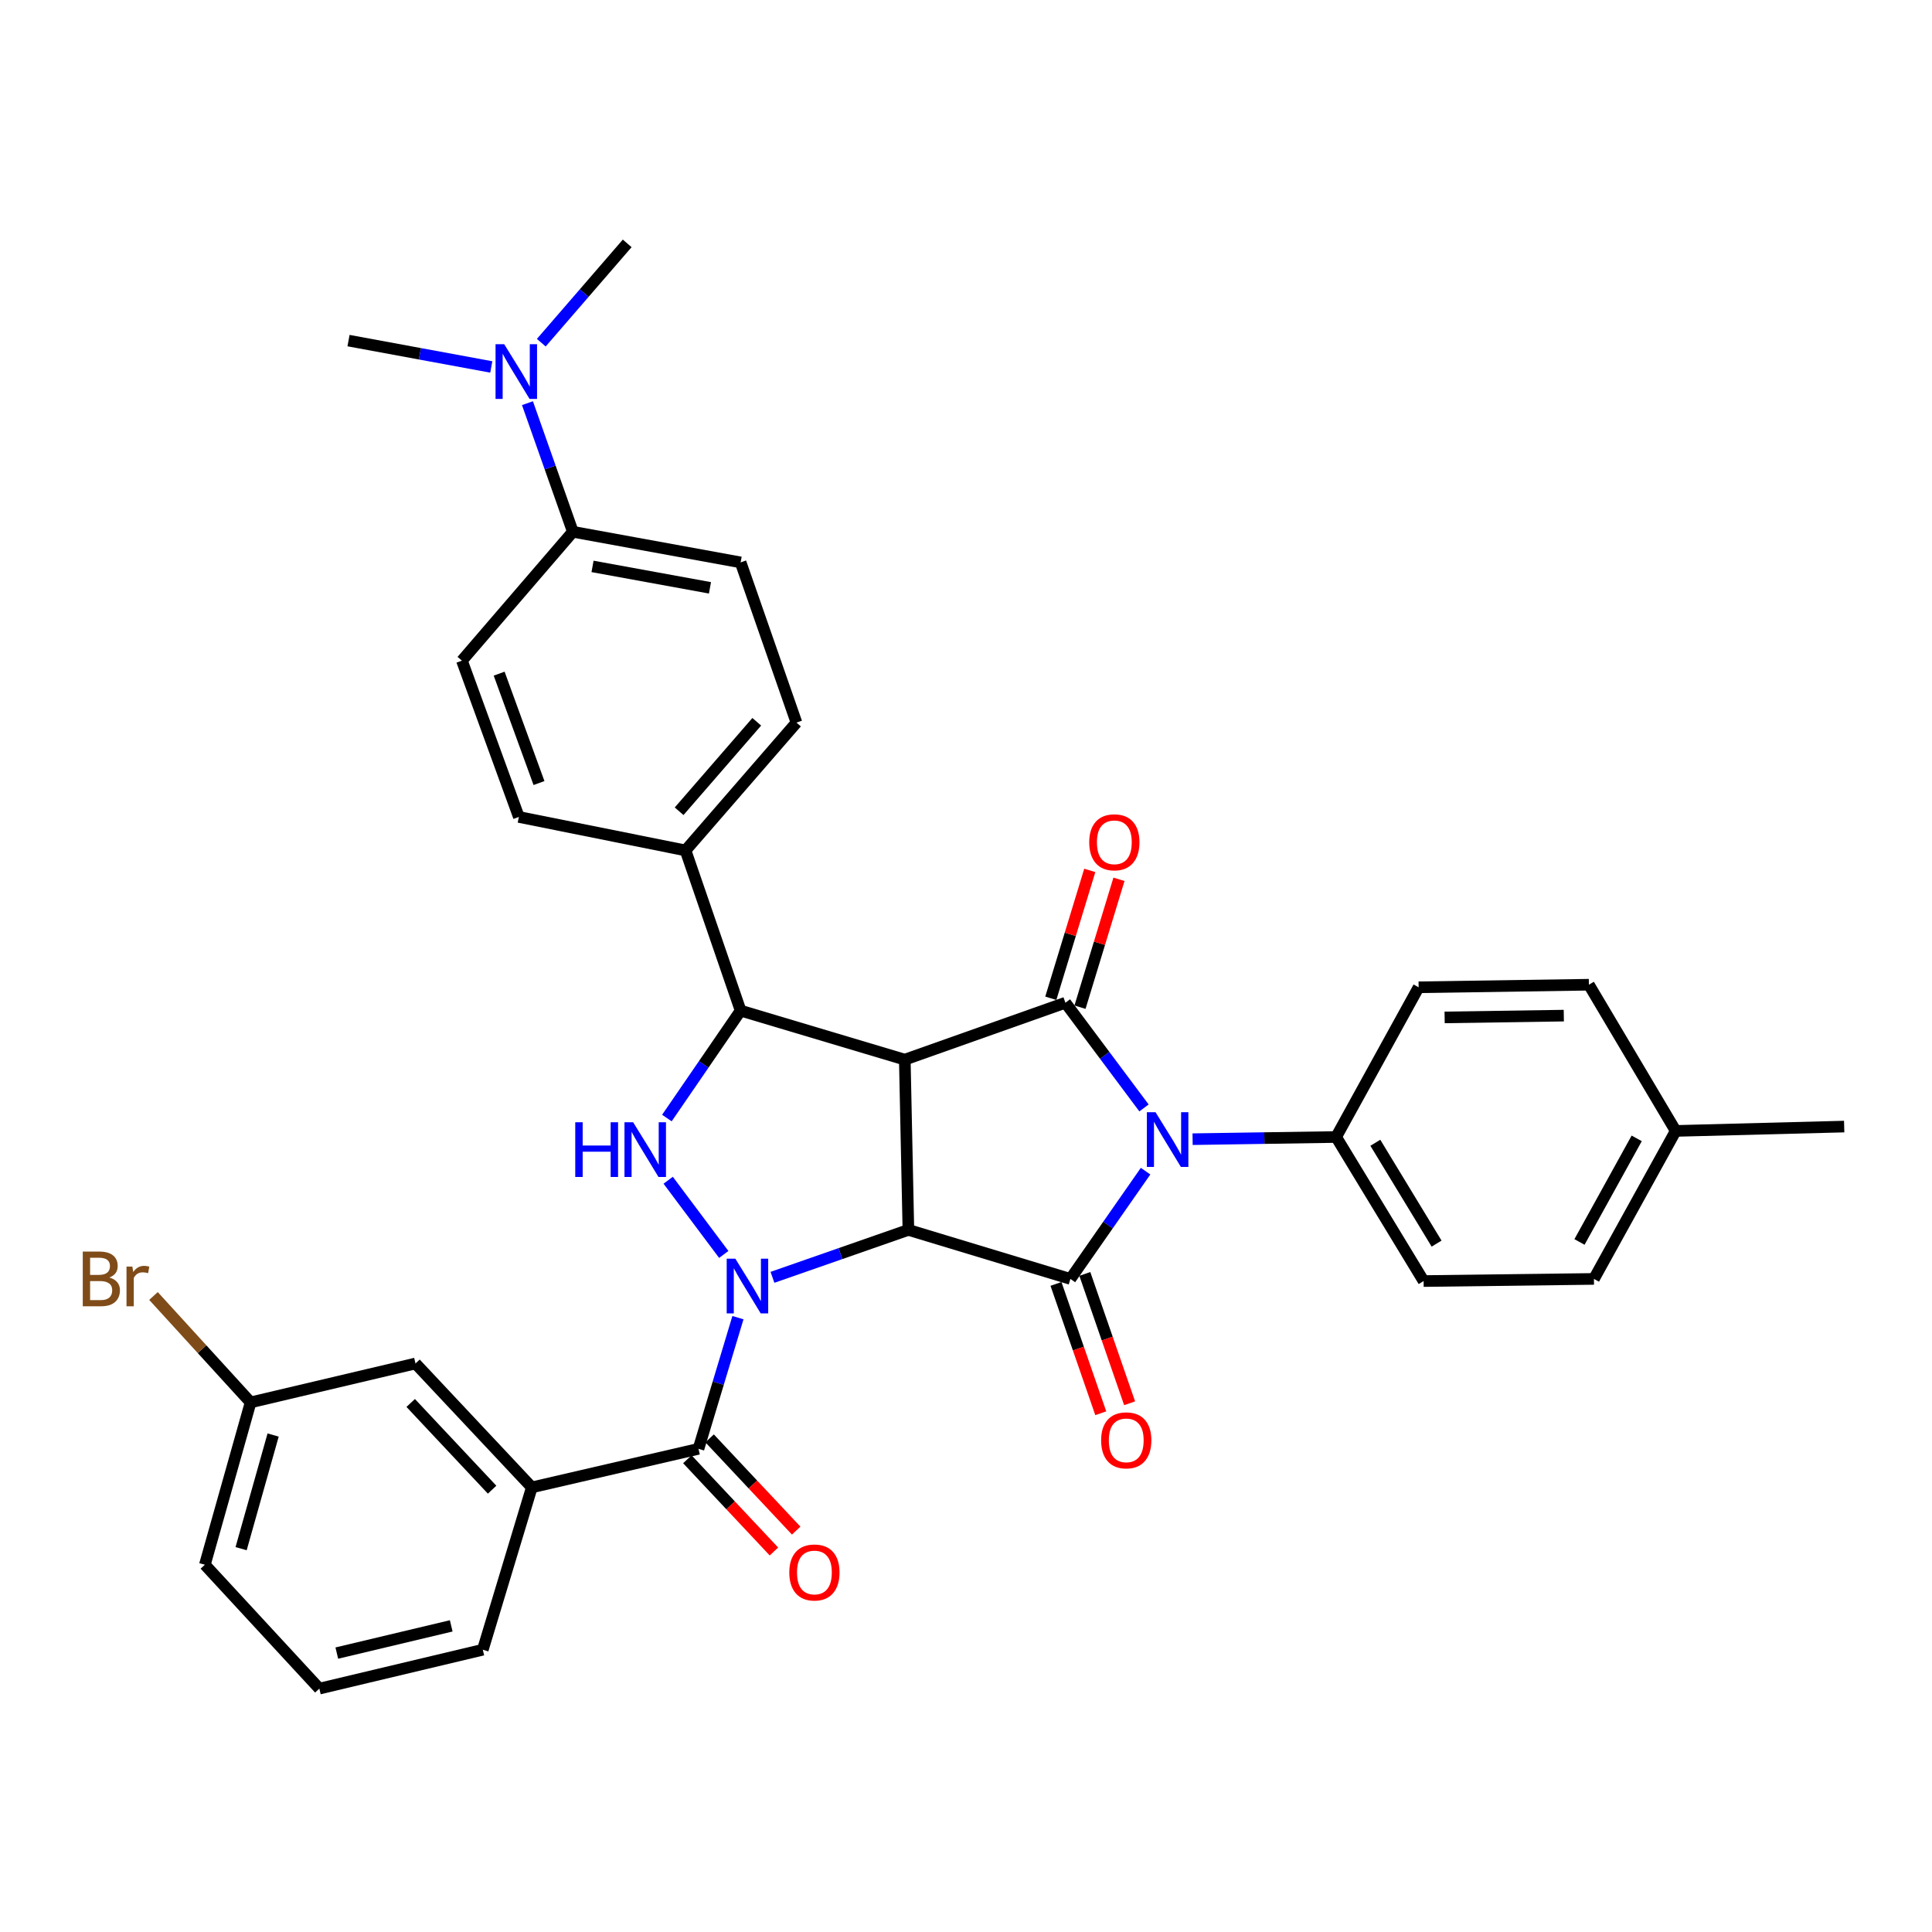 <?xml version='1.0' encoding='iso-8859-1'?>
<svg version='1.1' baseProfile='full'
              xmlns='http://www.w3.org/2000/svg'
                      xmlns:rdkit='http://www.rdkit.org/xml'
                      xmlns:xlink='http://www.w3.org/1999/xlink'
                  xml:space='preserve'
width='1000px' height='1000px' viewBox='0 0 1000 1000'>
<!-- END OF HEADER -->
<rect style='opacity:1.0;fill:#FFFFFF;stroke:none' width='1000' height='1000' x='0' y='0'> </rect>
<path class='bond-0' d='M 470.182,636.591 L 435.003,648.868' style='fill:none;fill-rule:evenodd;stroke:#000000;stroke-width:6px;stroke-linecap:butt;stroke-linejoin:miter;stroke-opacity:1' />
<path class='bond-0' d='M 435.003,648.868 L 399.823,661.144' style='fill:none;fill-rule:evenodd;stroke:#0000FF;stroke-width:6px;stroke-linecap:butt;stroke-linejoin:miter;stroke-opacity:1' />
<path class='bond-1' d='M 470.182,636.591 L 468.321,548.468' style='fill:none;fill-rule:evenodd;stroke:#000000;stroke-width:6px;stroke-linecap:butt;stroke-linejoin:miter;stroke-opacity:1' />
<path class='bond-3' d='M 470.182,636.591 L 554.04,661.966' style='fill:none;fill-rule:evenodd;stroke:#000000;stroke-width:6px;stroke-linecap:butt;stroke-linejoin:miter;stroke-opacity:1' />
<path class='bond-5' d='M 374.616,649.296 L 345.847,610.895' style='fill:none;fill-rule:evenodd;stroke:#0000FF;stroke-width:6px;stroke-linecap:butt;stroke-linejoin:miter;stroke-opacity:1' />
<path class='bond-7' d='M 381.957,682.021 L 371.747,715.963' style='fill:none;fill-rule:evenodd;stroke:#0000FF;stroke-width:6px;stroke-linecap:butt;stroke-linejoin:miter;stroke-opacity:1' />
<path class='bond-7' d='M 371.747,715.963 L 361.538,749.906' style='fill:none;fill-rule:evenodd;stroke:#000000;stroke-width:6px;stroke-linecap:butt;stroke-linejoin:miter;stroke-opacity:1' />
<path class='bond-4' d='M 468.321,548.468 L 551.451,519.012' style='fill:none;fill-rule:evenodd;stroke:#000000;stroke-width:6px;stroke-linecap:butt;stroke-linejoin:miter;stroke-opacity:1' />
<path class='bond-6' d='M 468.321,548.468 L 383.34,523.102' style='fill:none;fill-rule:evenodd;stroke:#000000;stroke-width:6px;stroke-linecap:butt;stroke-linejoin:miter;stroke-opacity:1' />
<path class='bond-2' d='M 592.948,606.194 L 573.494,634.08' style='fill:none;fill-rule:evenodd;stroke:#0000FF;stroke-width:6px;stroke-linecap:butt;stroke-linejoin:miter;stroke-opacity:1' />
<path class='bond-2' d='M 573.494,634.08 L 554.04,661.966' style='fill:none;fill-rule:evenodd;stroke:#000000;stroke-width:6px;stroke-linecap:butt;stroke-linejoin:miter;stroke-opacity:1' />
<path class='bond-9' d='M 617.281,589.639 L 654.43,589.074' style='fill:none;fill-rule:evenodd;stroke:#0000FF;stroke-width:6px;stroke-linecap:butt;stroke-linejoin:miter;stroke-opacity:1' />
<path class='bond-9' d='M 654.43,589.074 L 691.579,588.51' style='fill:none;fill-rule:evenodd;stroke:#000000;stroke-width:6px;stroke-linecap:butt;stroke-linejoin:miter;stroke-opacity:1' />
<path class='bond-35' d='M 592.13,573.465 L 571.791,546.238' style='fill:none;fill-rule:evenodd;stroke:#0000FF;stroke-width:6px;stroke-linecap:butt;stroke-linejoin:miter;stroke-opacity:1' />
<path class='bond-35' d='M 571.791,546.238 L 551.451,519.012' style='fill:none;fill-rule:evenodd;stroke:#000000;stroke-width:6px;stroke-linecap:butt;stroke-linejoin:miter;stroke-opacity:1' />
<path class='bond-12' d='M 546.575,664.551 L 558.165,698.023' style='fill:none;fill-rule:evenodd;stroke:#000000;stroke-width:6px;stroke-linecap:butt;stroke-linejoin:miter;stroke-opacity:1' />
<path class='bond-12' d='M 558.165,698.023 L 569.756,731.494' style='fill:none;fill-rule:evenodd;stroke:#FF0000;stroke-width:6px;stroke-linecap:butt;stroke-linejoin:miter;stroke-opacity:1' />
<path class='bond-12' d='M 561.505,659.382 L 573.095,692.853' style='fill:none;fill-rule:evenodd;stroke:#000000;stroke-width:6px;stroke-linecap:butt;stroke-linejoin:miter;stroke-opacity:1' />
<path class='bond-12' d='M 573.095,692.853 L 584.685,726.325' style='fill:none;fill-rule:evenodd;stroke:#FF0000;stroke-width:6px;stroke-linecap:butt;stroke-linejoin:miter;stroke-opacity:1' />
<path class='bond-11' d='M 559.007,521.314 L 569.093,488.22' style='fill:none;fill-rule:evenodd;stroke:#000000;stroke-width:6px;stroke-linecap:butt;stroke-linejoin:miter;stroke-opacity:1' />
<path class='bond-11' d='M 569.093,488.22 L 579.178,455.126' style='fill:none;fill-rule:evenodd;stroke:#FF0000;stroke-width:6px;stroke-linecap:butt;stroke-linejoin:miter;stroke-opacity:1' />
<path class='bond-11' d='M 543.894,516.709 L 553.98,483.615' style='fill:none;fill-rule:evenodd;stroke:#000000;stroke-width:6px;stroke-linecap:butt;stroke-linejoin:miter;stroke-opacity:1' />
<path class='bond-11' d='M 553.98,483.615 L 564.065,450.521' style='fill:none;fill-rule:evenodd;stroke:#FF0000;stroke-width:6px;stroke-linecap:butt;stroke-linejoin:miter;stroke-opacity:1' />
<path class='bond-34' d='M 345.183,578.699 L 364.262,550.9' style='fill:none;fill-rule:evenodd;stroke:#0000FF;stroke-width:6px;stroke-linecap:butt;stroke-linejoin:miter;stroke-opacity:1' />
<path class='bond-34' d='M 364.262,550.9 L 383.34,523.102' style='fill:none;fill-rule:evenodd;stroke:#000000;stroke-width:6px;stroke-linecap:butt;stroke-linejoin:miter;stroke-opacity:1' />
<path class='bond-10' d='M 383.34,523.102 L 354.832,440.183' style='fill:none;fill-rule:evenodd;stroke:#000000;stroke-width:6px;stroke-linecap:butt;stroke-linejoin:miter;stroke-opacity:1' />
<path class='bond-8' d='M 361.538,749.906 L 275.266,769.865' style='fill:none;fill-rule:evenodd;stroke:#000000;stroke-width:6px;stroke-linecap:butt;stroke-linejoin:miter;stroke-opacity:1' />
<path class='bond-13' d='M 355.778,755.312 L 378.182,779.182' style='fill:none;fill-rule:evenodd;stroke:#000000;stroke-width:6px;stroke-linecap:butt;stroke-linejoin:miter;stroke-opacity:1' />
<path class='bond-13' d='M 378.182,779.182 L 400.587,803.051' style='fill:none;fill-rule:evenodd;stroke:#FF0000;stroke-width:6px;stroke-linecap:butt;stroke-linejoin:miter;stroke-opacity:1' />
<path class='bond-13' d='M 367.297,744.499 L 389.702,768.369' style='fill:none;fill-rule:evenodd;stroke:#000000;stroke-width:6px;stroke-linecap:butt;stroke-linejoin:miter;stroke-opacity:1' />
<path class='bond-13' d='M 389.702,768.369 L 412.107,792.239' style='fill:none;fill-rule:evenodd;stroke:#FF0000;stroke-width:6px;stroke-linecap:butt;stroke-linejoin:miter;stroke-opacity:1' />
<path class='bond-15' d='M 275.266,769.865 L 215.063,705.739' style='fill:none;fill-rule:evenodd;stroke:#000000;stroke-width:6px;stroke-linecap:butt;stroke-linejoin:miter;stroke-opacity:1' />
<path class='bond-15' d='M 254.717,771.06 L 212.575,726.171' style='fill:none;fill-rule:evenodd;stroke:#000000;stroke-width:6px;stroke-linecap:butt;stroke-linejoin:miter;stroke-opacity:1' />
<path class='bond-28' d='M 275.266,769.865 L 249.9,853.898' style='fill:none;fill-rule:evenodd;stroke:#000000;stroke-width:6px;stroke-linecap:butt;stroke-linejoin:miter;stroke-opacity:1' />
<path class='bond-21' d='M 691.579,588.51 L 736.861,663.072' style='fill:none;fill-rule:evenodd;stroke:#000000;stroke-width:6px;stroke-linecap:butt;stroke-linejoin:miter;stroke-opacity:1' />
<path class='bond-21' d='M 711.875,591.493 L 743.573,643.687' style='fill:none;fill-rule:evenodd;stroke:#000000;stroke-width:6px;stroke-linecap:butt;stroke-linejoin:miter;stroke-opacity:1' />
<path class='bond-22' d='M 691.579,588.51 L 734.281,511.015' style='fill:none;fill-rule:evenodd;stroke:#000000;stroke-width:6px;stroke-linecap:butt;stroke-linejoin:miter;stroke-opacity:1' />
<path class='bond-17' d='M 354.832,440.183 L 268.56,422.848' style='fill:none;fill-rule:evenodd;stroke:#000000;stroke-width:6px;stroke-linecap:butt;stroke-linejoin:miter;stroke-opacity:1' />
<path class='bond-18' d='M 354.832,440.183 L 412.244,374.02' style='fill:none;fill-rule:evenodd;stroke:#000000;stroke-width:6px;stroke-linecap:butt;stroke-linejoin:miter;stroke-opacity:1' />
<path class='bond-18' d='M 351.511,419.904 L 391.699,373.59' style='fill:none;fill-rule:evenodd;stroke:#000000;stroke-width:6px;stroke-linecap:butt;stroke-linejoin:miter;stroke-opacity:1' />
<path class='bond-14' d='M 296.507,275.25 L 383.34,291.093' style='fill:none;fill-rule:evenodd;stroke:#000000;stroke-width:6px;stroke-linecap:butt;stroke-linejoin:miter;stroke-opacity:1' />
<path class='bond-14' d='M 306.696,293.169 L 367.479,304.259' style='fill:none;fill-rule:evenodd;stroke:#000000;stroke-width:6px;stroke-linecap:butt;stroke-linejoin:miter;stroke-opacity:1' />
<path class='bond-16' d='M 296.507,275.25 L 284.758,241.966' style='fill:none;fill-rule:evenodd;stroke:#000000;stroke-width:6px;stroke-linecap:butt;stroke-linejoin:miter;stroke-opacity:1' />
<path class='bond-16' d='M 284.758,241.966 L 273.009,208.681' style='fill:none;fill-rule:evenodd;stroke:#0000FF;stroke-width:6px;stroke-linecap:butt;stroke-linejoin:miter;stroke-opacity:1' />
<path class='bond-36' d='M 296.507,275.25 L 239.095,341.957' style='fill:none;fill-rule:evenodd;stroke:#000000;stroke-width:6px;stroke-linecap:butt;stroke-linejoin:miter;stroke-opacity:1' />
<path class='bond-23' d='M 215.063,705.739 L 129.713,725.874' style='fill:none;fill-rule:evenodd;stroke:#000000;stroke-width:6px;stroke-linecap:butt;stroke-linejoin:miter;stroke-opacity:1' />
<path class='bond-30' d='M 280.168,177.374 L 302.403,151.675' style='fill:none;fill-rule:evenodd;stroke:#0000FF;stroke-width:6px;stroke-linecap:butt;stroke-linejoin:miter;stroke-opacity:1' />
<path class='bond-30' d='M 302.403,151.675 L 324.638,125.975' style='fill:none;fill-rule:evenodd;stroke:#000000;stroke-width:6px;stroke-linecap:butt;stroke-linejoin:miter;stroke-opacity:1' />
<path class='bond-31' d='M 254.287,189.933 L 217.34,183.114' style='fill:none;fill-rule:evenodd;stroke:#0000FF;stroke-width:6px;stroke-linecap:butt;stroke-linejoin:miter;stroke-opacity:1' />
<path class='bond-31' d='M 217.34,183.114 L 180.393,176.295' style='fill:none;fill-rule:evenodd;stroke:#000000;stroke-width:6px;stroke-linecap:butt;stroke-linejoin:miter;stroke-opacity:1' />
<path class='bond-19' d='M 268.56,422.848 L 239.095,341.957' style='fill:none;fill-rule:evenodd;stroke:#000000;stroke-width:6px;stroke-linecap:butt;stroke-linejoin:miter;stroke-opacity:1' />
<path class='bond-19' d='M 278.985,405.307 L 258.36,348.683' style='fill:none;fill-rule:evenodd;stroke:#000000;stroke-width:6px;stroke-linecap:butt;stroke-linejoin:miter;stroke-opacity:1' />
<path class='bond-20' d='M 412.244,374.02 L 383.34,291.093' style='fill:none;fill-rule:evenodd;stroke:#000000;stroke-width:6px;stroke-linecap:butt;stroke-linejoin:miter;stroke-opacity:1' />
<path class='bond-25' d='M 736.861,663.072 L 825.02,661.966' style='fill:none;fill-rule:evenodd;stroke:#000000;stroke-width:6px;stroke-linecap:butt;stroke-linejoin:miter;stroke-opacity:1' />
<path class='bond-24' d='M 734.281,511.015 L 822.404,509.69' style='fill:none;fill-rule:evenodd;stroke:#000000;stroke-width:6px;stroke-linecap:butt;stroke-linejoin:miter;stroke-opacity:1' />
<path class='bond-24' d='M 747.737,526.614 L 809.423,525.686' style='fill:none;fill-rule:evenodd;stroke:#000000;stroke-width:6px;stroke-linecap:butt;stroke-linejoin:miter;stroke-opacity:1' />
<path class='bond-27' d='M 129.713,725.874 L 104.578,698.337' style='fill:none;fill-rule:evenodd;stroke:#000000;stroke-width:6px;stroke-linecap:butt;stroke-linejoin:miter;stroke-opacity:1' />
<path class='bond-27' d='M 104.578,698.337 L 79.443,670.8' style='fill:none;fill-rule:evenodd;stroke:#7F4C19;stroke-width:6px;stroke-linecap:butt;stroke-linejoin:miter;stroke-opacity:1' />
<path class='bond-38' d='M 129.713,725.874 L 106.041,809.907' style='fill:none;fill-rule:evenodd;stroke:#000000;stroke-width:6px;stroke-linecap:butt;stroke-linejoin:miter;stroke-opacity:1' />
<path class='bond-38' d='M 141.369,742.762 L 124.799,801.586' style='fill:none;fill-rule:evenodd;stroke:#000000;stroke-width:6px;stroke-linecap:butt;stroke-linejoin:miter;stroke-opacity:1' />
<path class='bond-26' d='M 822.404,509.69 L 867.335,585.367' style='fill:none;fill-rule:evenodd;stroke:#000000;stroke-width:6px;stroke-linecap:butt;stroke-linejoin:miter;stroke-opacity:1' />
<path class='bond-37' d='M 825.02,661.966 L 867.335,585.367' style='fill:none;fill-rule:evenodd;stroke:#000000;stroke-width:6px;stroke-linecap:butt;stroke-linejoin:miter;stroke-opacity:1' />
<path class='bond-37' d='M 817.538,642.837 L 847.158,589.218' style='fill:none;fill-rule:evenodd;stroke:#000000;stroke-width:6px;stroke-linecap:butt;stroke-linejoin:miter;stroke-opacity:1' />
<path class='bond-33' d='M 867.335,585.367 L 954.545,583.112' style='fill:none;fill-rule:evenodd;stroke:#000000;stroke-width:6px;stroke-linecap:butt;stroke-linejoin:miter;stroke-opacity:1' />
<path class='bond-29' d='M 249.9,853.898 L 165.296,874.025' style='fill:none;fill-rule:evenodd;stroke:#000000;stroke-width:6px;stroke-linecap:butt;stroke-linejoin:miter;stroke-opacity:1' />
<path class='bond-29' d='M 233.553,841.547 L 174.33,855.636' style='fill:none;fill-rule:evenodd;stroke:#000000;stroke-width:6px;stroke-linecap:butt;stroke-linejoin:miter;stroke-opacity:1' />
<path class='bond-32' d='M 165.296,874.025 L 106.041,809.907' style='fill:none;fill-rule:evenodd;stroke:#000000;stroke-width:6px;stroke-linecap:butt;stroke-linejoin:miter;stroke-opacity:1' />
<path  class='atom-1' d='M 380.617 651.502
L 389.897 666.502
Q 390.817 667.982, 392.297 670.662
Q 393.777 673.342, 393.857 673.502
L 393.857 651.502
L 397.617 651.502
L 397.617 679.822
L 393.737 679.822
L 383.777 663.422
Q 382.617 661.502, 381.377 659.302
Q 380.177 657.102, 379.817 656.422
L 379.817 679.822
L 376.137 679.822
L 376.137 651.502
L 380.617 651.502
' fill='#0000FF'/>
<path  class='atom-3' d='M 598.1 575.675
L 607.38 590.675
Q 608.3 592.155, 609.78 594.835
Q 611.26 597.515, 611.34 597.675
L 611.34 575.675
L 615.1 575.675
L 615.1 603.995
L 611.22 603.995
L 601.26 587.595
Q 600.1 585.675, 598.86 583.475
Q 597.66 581.275, 597.3 580.595
L 597.3 603.995
L 593.62 603.995
L 593.62 575.675
L 598.1 575.675
' fill='#0000FF'/>
<path  class='atom-6' d='M 297.748 580.88
L 301.588 580.88
L 301.588 592.92
L 316.068 592.92
L 316.068 580.88
L 319.908 580.88
L 319.908 609.2
L 316.068 609.2
L 316.068 596.12
L 301.588 596.12
L 301.588 609.2
L 297.748 609.2
L 297.748 580.88
' fill='#0000FF'/>
<path  class='atom-6' d='M 327.708 580.88
L 336.988 595.88
Q 337.908 597.36, 339.388 600.04
Q 340.868 602.72, 340.948 602.88
L 340.948 580.88
L 344.708 580.88
L 344.708 609.2
L 340.828 609.2
L 330.868 592.8
Q 329.708 590.88, 328.468 588.68
Q 327.268 586.48, 326.908 585.8
L 326.908 609.2
L 323.228 609.2
L 323.228 580.88
L 327.708 580.88
' fill='#0000FF'/>
<path  class='atom-12' d='M 563.782 435.971
Q 563.782 429.171, 567.142 425.371
Q 570.502 421.571, 576.782 421.571
Q 583.062 421.571, 586.422 425.371
Q 589.782 429.171, 589.782 435.971
Q 589.782 442.851, 586.382 446.771
Q 582.982 450.651, 576.782 450.651
Q 570.542 450.651, 567.142 446.771
Q 563.782 442.891, 563.782 435.971
M 576.782 447.451
Q 581.102 447.451, 583.422 444.571
Q 585.782 441.651, 585.782 435.971
Q 585.782 430.411, 583.422 427.611
Q 581.102 424.771, 576.782 424.771
Q 572.462 424.771, 570.102 427.571
Q 567.782 430.371, 567.782 435.971
Q 567.782 441.691, 570.102 444.571
Q 572.462 447.451, 576.782 447.451
' fill='#FF0000'/>
<path  class='atom-13' d='M 569.943 745.518
Q 569.943 738.718, 573.303 734.918
Q 576.663 731.118, 582.943 731.118
Q 589.223 731.118, 592.583 734.918
Q 595.943 738.718, 595.943 745.518
Q 595.943 752.398, 592.543 756.318
Q 589.143 760.198, 582.943 760.198
Q 576.703 760.198, 573.303 756.318
Q 569.943 752.438, 569.943 745.518
M 582.943 756.998
Q 587.263 756.998, 589.583 754.118
Q 591.943 751.198, 591.943 745.518
Q 591.943 739.958, 589.583 737.158
Q 587.263 734.318, 582.943 734.318
Q 578.623 734.318, 576.263 737.118
Q 573.943 739.918, 573.943 745.518
Q 573.943 751.238, 576.263 754.118
Q 578.623 756.998, 582.943 756.998
' fill='#FF0000'/>
<path  class='atom-14' d='M 408.539 813.91
Q 408.539 807.11, 411.899 803.31
Q 415.259 799.51, 421.539 799.51
Q 427.819 799.51, 431.179 803.31
Q 434.539 807.11, 434.539 813.91
Q 434.539 820.79, 431.139 824.71
Q 427.739 828.59, 421.539 828.59
Q 415.299 828.59, 411.899 824.71
Q 408.539 820.83, 408.539 813.91
M 421.539 825.39
Q 425.859 825.39, 428.179 822.51
Q 430.539 819.59, 430.539 813.91
Q 430.539 808.35, 428.179 805.55
Q 425.859 802.71, 421.539 802.71
Q 417.219 802.71, 414.859 805.51
Q 412.539 808.31, 412.539 813.91
Q 412.539 819.63, 414.859 822.51
Q 417.219 825.39, 421.539 825.39
' fill='#FF0000'/>
<path  class='atom-17' d='M 260.975 178.163
L 270.255 193.163
Q 271.175 194.643, 272.655 197.323
Q 274.135 200.003, 274.215 200.163
L 274.215 178.163
L 277.975 178.163
L 277.975 206.483
L 274.095 206.483
L 264.135 190.083
Q 262.975 188.163, 261.735 185.963
Q 260.535 183.763, 260.175 183.083
L 260.175 206.483
L 256.495 206.483
L 256.495 178.163
L 260.975 178.163
' fill='#0000FF'/>
<path  class='atom-28' d='M 56.599 661.246
Q 59.319 662.006, 60.679 663.686
Q 62.08 665.326, 62.08 667.766
Q 62.08 671.686, 59.559 673.926
Q 57.08 676.126, 52.359 676.126
L 42.84 676.126
L 42.84 647.806
L 51.2 647.806
Q 56.039 647.806, 58.48 649.766
Q 60.919 651.726, 60.919 655.326
Q 60.919 659.606, 56.599 661.246
M 46.639 651.006
L 46.639 659.886
L 51.2 659.886
Q 53.999 659.886, 55.44 658.766
Q 56.919 657.606, 56.919 655.326
Q 56.919 651.006, 51.2 651.006
L 46.639 651.006
M 52.359 672.926
Q 55.12 672.926, 56.599 671.606
Q 58.08 670.286, 58.08 667.766
Q 58.08 665.446, 56.44 664.286
Q 54.84 663.086, 51.76 663.086
L 46.639 663.086
L 46.639 672.926
L 52.359 672.926
' fill='#7F4C19'/>
<path  class='atom-28' d='M 68.519 655.566
L 68.96 658.406
Q 71.12 655.206, 74.639 655.206
Q 75.76 655.206, 77.279 655.606
L 76.68 658.966
Q 74.96 658.566, 73.999 658.566
Q 72.32 658.566, 71.2 659.246
Q 70.12 659.886, 69.24 661.446
L 69.24 676.126
L 65.48 676.126
L 65.48 655.566
L 68.519 655.566
' fill='#7F4C19'/>
</svg>
